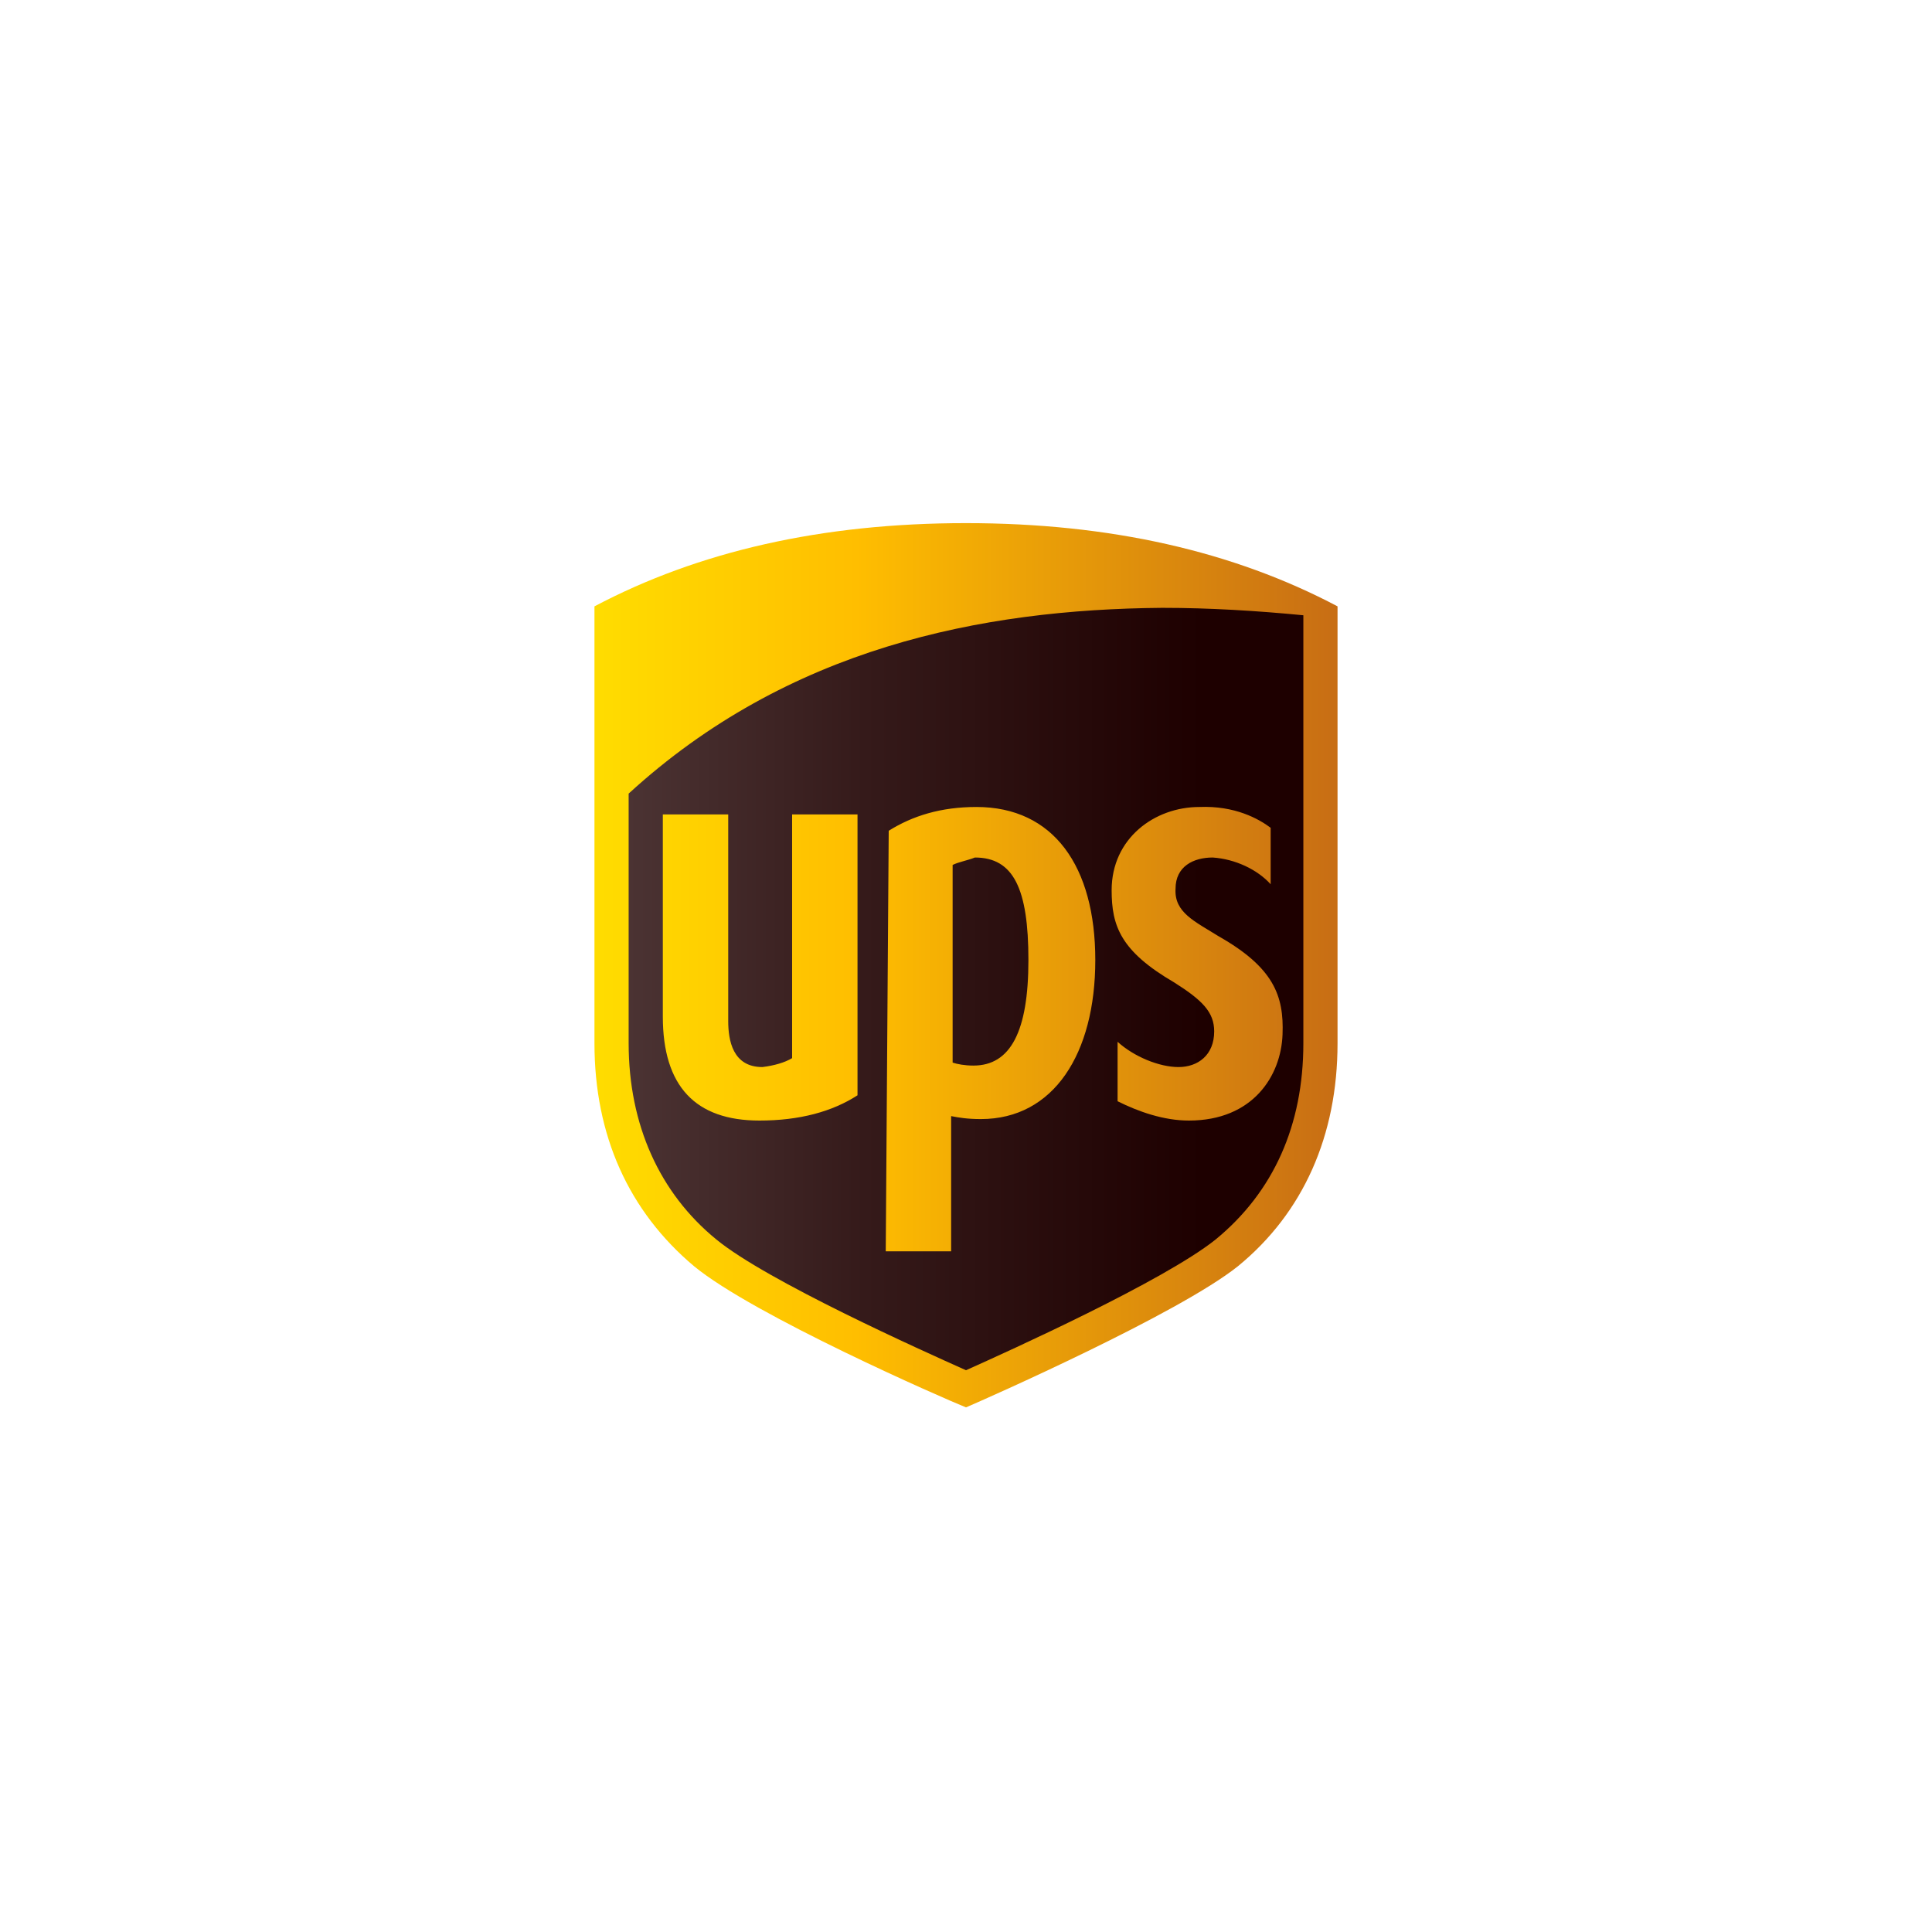 <?xml version="1.0" encoding="UTF-8"?> <svg xmlns="http://www.w3.org/2000/svg" xmlns:xlink="http://www.w3.org/1999/xlink" version="1.1" id="Layer_1" x="0px" y="0px" viewBox="0 0 130 130" style="enable-background:new 0 0 130 130;" xml:space="preserve"> <style type="text/css"> .st0{fill:url(#SVGID_1_);} .st1{fill:url(#SVGID_00000015328999159071054160000009795347750491628209_);} </style> <g> <linearGradient id="SVGID_1_" gradientUnits="userSpaceOnUse" x1="0.267" y1="130.139" x2="0.6" y2="130.139" gradientTransform="matrix(150 0 0 -178.571 0 23304.07)"> <stop offset="0" style="stop-color:#FFDC00"></stop> <stop offset="0.35" style="stop-color:#FFBE00"></stop> <stop offset="1" style="stop-color:#C86E14"></stop> </linearGradient> <path class="st0" d="M40,40.8v29.4c0,6.2,2.3,11.3,6.7,15c4,3.3,16.8,8.9,18.3,9.5c1.4-0.6,14.3-6.3,18.3-9.5 c4.4-3.6,6.7-8.8,6.7-15V40.8c-7-3.7-15.3-5.6-25-5.6S47,37.1,40,40.8"></path> <linearGradient id="SVGID_00000063635707733068669650000009446207069096003725_" gradientUnits="userSpaceOnUse" x1="0.26" y1="130.182" x2="0.593" y2="130.182" gradientTransform="matrix(136.19 0 0 -153.81 6.905 20089.785)"> <stop offset="0" style="stop-color:#4B3333"></stop> <stop offset="0.35" style="stop-color:#351A1A"></stop> <stop offset="0.85" style="stop-color:#1E0000"></stop> <stop offset="1" style="stop-color:#1E0000"></stop> </linearGradient> <path style="fill:url(#SVGID_00000063635707733068669650000009446207069096003725_);" d="M64.1,58.2v13.3c0.3,0.1,0.8,0.2,1.4,0.2 c2.5,0,3.7-2.3,3.7-7.1c0-4.8-1-6.9-3.6-6.9C65.1,57.9,64.5,58,64.1,58.2 M53.3,71.2V54.8h4.4v18.9c-1.7,1.1-3.9,1.7-6.6,1.7 c-4.3,0-6.5-2.3-6.5-7V54.8h4.4v13.9c0,1.3,0.3,3.1,2.3,3.1C52.1,71.7,52.8,71.5,53.3,71.2 M59.8,55.9c1.6-1,3.5-1.6,5.9-1.6 c5.2,0,8,4,8,10.3S70.9,75.3,66,75.3c-0.9,0-1.5-0.1-2-0.2v9.1h-4.4L59.8,55.9z M81.7,69.4c0-1.3-0.8-2.1-2.7-3.3 c-3.6-2.1-4.2-3.8-4.2-6.2c0-3.5,2.9-5.6,5.9-5.6c2.4-0.1,4,0.8,4.8,1.4v3.8c-0.9-1-2.4-1.7-3.9-1.8c-1.3,0-2.5,0.6-2.5,2.1 c-0.1,1.6,1.3,2.2,2.9,3.2c3.7,2.1,4.4,4,4.3,6.6c-0.1,2.8-2,5.8-6.3,5.8c-1.7,0-3.4-0.6-4.8-1.3v-4c1.1,1,2.8,1.7,4.1,1.7 C80.6,71.8,81.7,71,81.7,69.4 M42.3,53.4v16.8c0,5.5,2.1,10.1,5.9,13.2c3.4,2.8,13.9,7.5,16.8,8.8c2.9-1.3,13.3-6,16.8-8.8 c3.9-3.2,5.9-7.7,5.9-13.2V41.4c-3.1-0.3-6.3-0.5-9.5-0.5C66,41,53,43.6,42.3,53.4"></path> </g> </svg> 